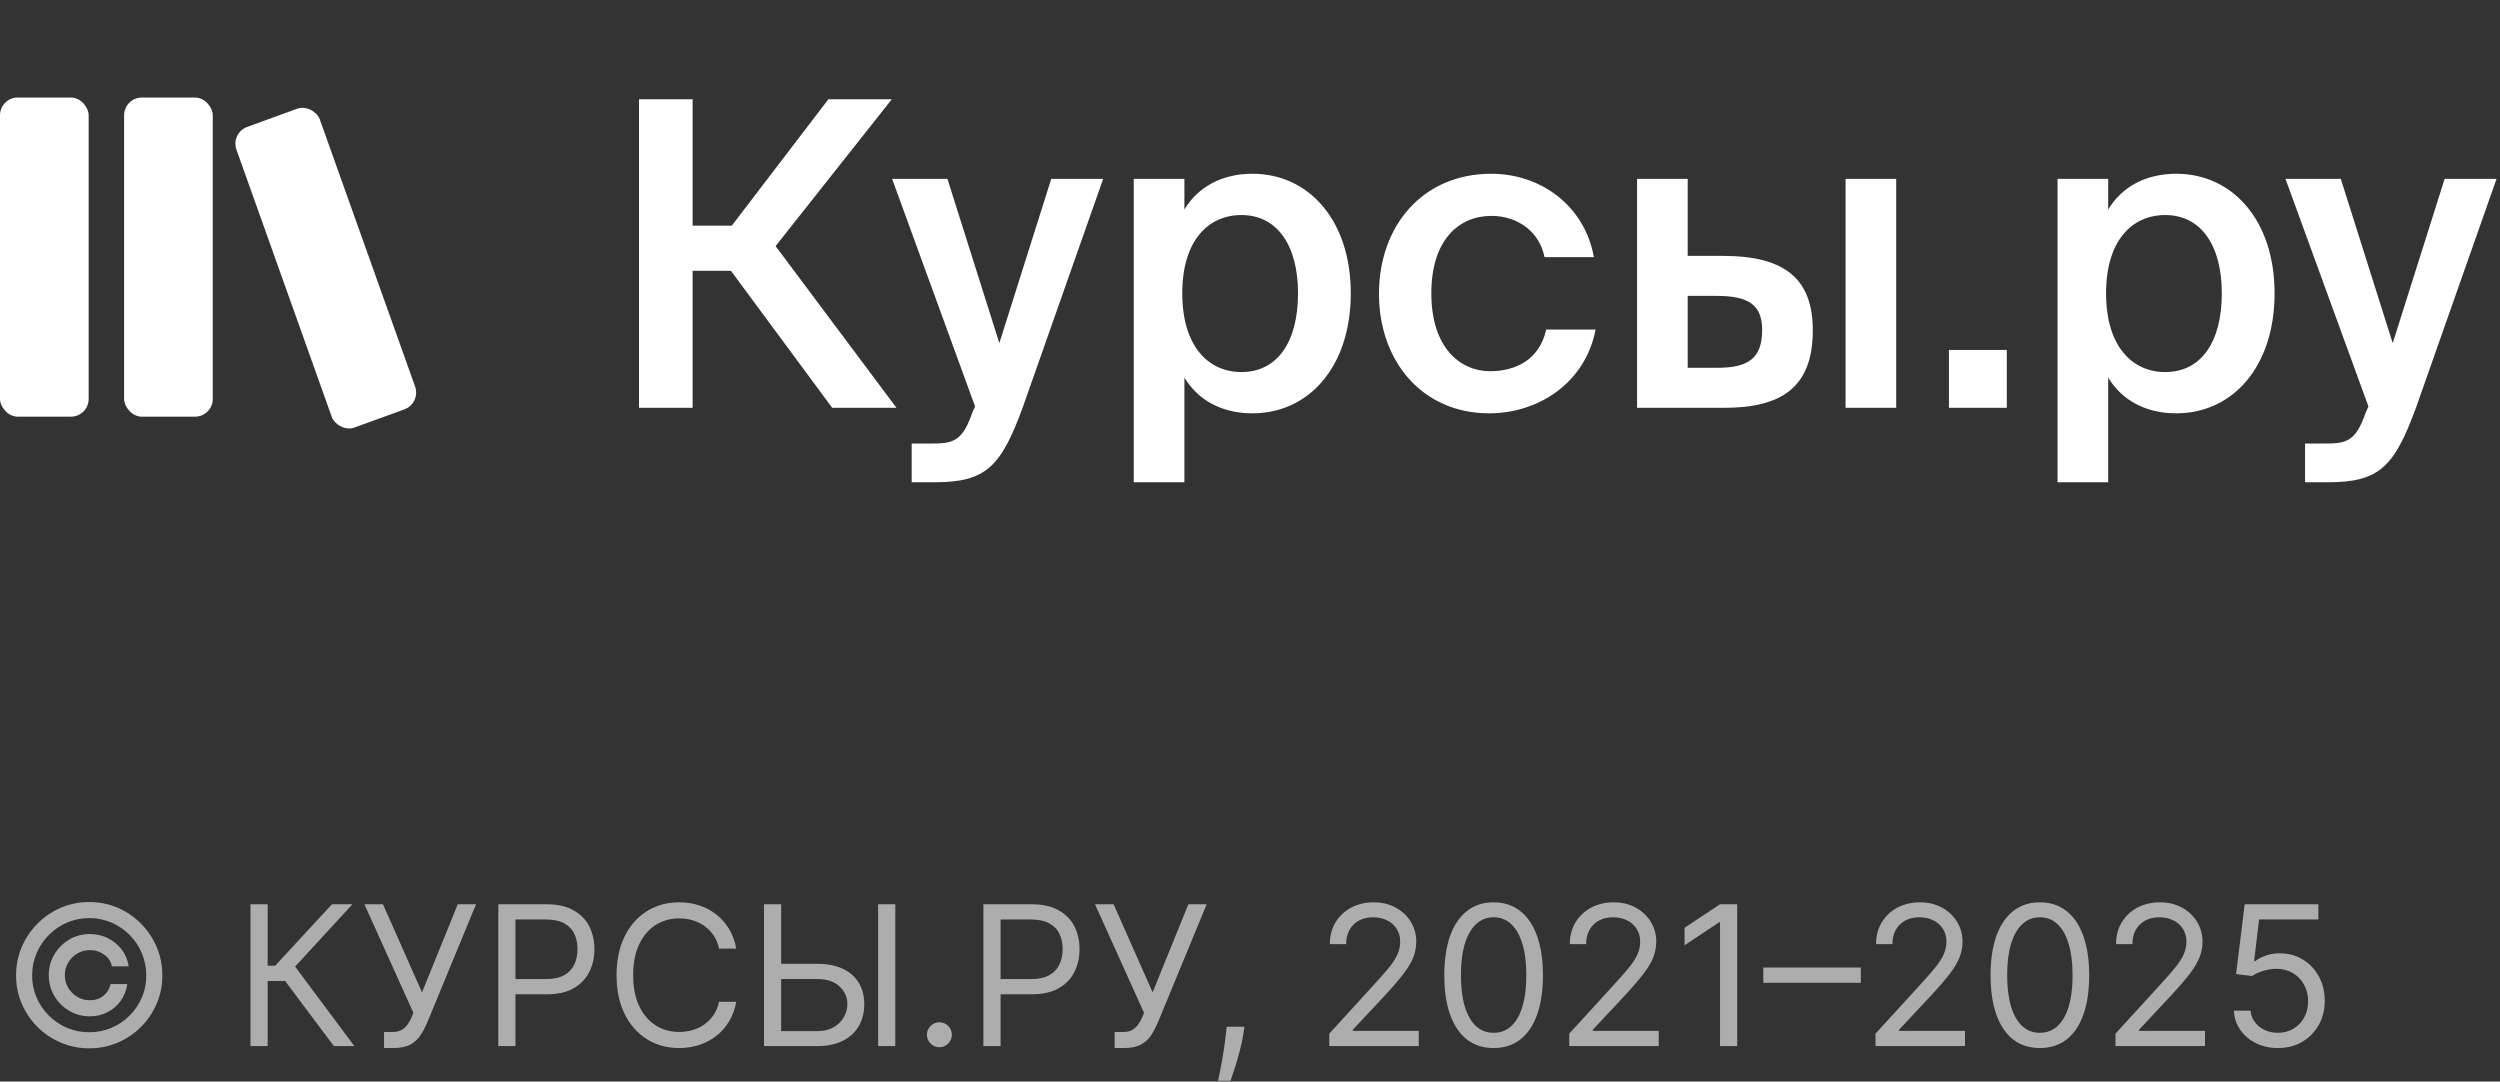 <?xml version="1.0" encoding="UTF-8"?> <svg xmlns="http://www.w3.org/2000/svg" width="141" height="61" viewBox="0 0 141 61" fill="none"><rect x="0" y="0" width="141" height="61" fill="#333333" stroke="none"/><rect width="5" height="18" rx="1" transform="matrix(0.94 -0.342 0.336 0.942 13 7.5)" fill="white"></rect><rect x="7" y="5.5" width="5" height="18" rx="1" fill="white"></rect><rect y="5.5" width="5" height="18" rx="1" fill="white"></rect><path d="M46.936 23L41.224 15.272H39.064V23H36.04V5.6H39.064V12.728H41.272L46.72 5.6H50.296L43.744 13.88L50.56 23H46.936ZM52.715 27.2H51.419V25.016H52.499C53.747 25.016 54.275 24.92 54.851 23.24L54.995 22.928L50.315 10.088H53.435L56.363 19.352L59.291 10.088H62.219L57.683 22.976C56.459 26.312 55.619 27.2 52.715 27.2ZM66.68 16.544C66.68 19.52 68.144 20.984 70.016 20.984C72.032 20.984 73.208 19.304 73.208 16.544C73.208 13.832 72.032 12.128 70.016 12.128C68.144 12.128 66.68 13.568 66.68 16.544ZM63.944 10.088H66.8V11.816C67.568 10.544 68.912 9.8 70.64 9.8C73.808 9.8 76.184 12.416 76.184 16.544C76.184 20.696 73.808 23.312 70.64 23.312C68.912 23.312 67.568 22.568 66.8 21.296V27.2H63.944V10.088ZM84.111 9.8C86.943 9.8 89.391 11.648 89.895 14.504H87.111C86.847 13.136 85.671 12.176 84.111 12.176C82.311 12.176 80.727 13.496 80.727 16.544C80.727 19.616 82.359 20.936 84.039 20.936C85.455 20.936 86.823 20.312 87.207 18.584H89.991C89.415 21.608 86.751 23.312 83.991 23.312C80.247 23.312 77.775 20.408 77.775 16.568C77.775 12.728 80.247 9.8 84.111 9.8ZM97.25 23H92.33V10.088H95.186V14.432H97.178C100.73 14.432 102.242 15.776 102.242 18.632C102.242 21.896 100.418 23 97.25 23ZM95.186 16.688V20.744H96.842C98.57 20.744 99.386 20.24 99.386 18.608C99.386 17.144 98.546 16.688 96.818 16.688H95.186ZM106.946 23H104.09V10.088H106.946V23ZM113.184 23H109.92V19.736H113.184V23ZM118.782 16.544C118.782 19.52 120.246 20.984 122.118 20.984C124.134 20.984 125.31 19.304 125.31 16.544C125.31 13.832 124.134 12.128 122.118 12.128C120.246 12.128 118.782 13.568 118.782 16.544ZM116.046 10.088H118.902V11.816C119.67 10.544 121.014 9.8 122.742 9.8C125.91 9.8 128.286 12.416 128.286 16.544C128.286 20.696 125.91 23.312 122.742 23.312C121.014 23.312 119.67 22.568 118.902 21.296V27.2H116.046V10.088ZM131.301 27.2H130.005V25.016H131.085C132.333 25.016 132.861 24.92 133.437 23.24L133.581 22.928L128.901 10.088H132.021L134.949 19.352L137.877 10.088H140.805L136.269 22.976C135.045 26.312 134.205 27.2 131.301 27.2Z" fill="white"></path><path d="M2.75 55C2.75 54.573 2.854 54.184 3.062 53.832C3.271 53.48 3.551 53.2 3.902 52.992C4.254 52.784 4.643 52.68 5.07 52.68C5.44 52.68 5.781 52.759 6.094 52.918C6.409 53.077 6.669 53.294 6.875 53.57C7.081 53.844 7.208 54.154 7.258 54.5H6.312C6.26 54.232 6.116 54.013 5.879 53.844C5.642 53.672 5.372 53.586 5.07 53.586C4.81 53.586 4.573 53.65 4.359 53.777C4.146 53.905 3.975 54.075 3.848 54.289C3.72 54.503 3.656 54.74 3.656 55C3.656 55.26 3.72 55.497 3.848 55.711C3.975 55.925 4.146 56.095 4.359 56.223C4.573 56.35 4.81 56.414 5.07 56.414C5.372 56.414 5.628 56.329 5.836 56.16C6.047 55.988 6.18 55.768 6.234 55.5H7.18C7.13 55.846 7.009 56.158 6.816 56.434C6.624 56.707 6.376 56.923 6.074 57.082C5.775 57.241 5.44 57.32 5.07 57.32C4.643 57.32 4.254 57.216 3.902 57.008C3.551 56.8 3.271 56.52 3.062 56.168C2.854 55.816 2.75 55.427 2.75 55ZM5.031 59.125C4.464 59.125 3.93 59.018 3.43 58.805C2.932 58.591 2.493 58.296 2.113 57.918C1.736 57.538 1.439 57.099 1.223 56.602C1.009 56.104 0.904 55.57 0.906 55C0.909 54.43 1.017 53.896 1.23 53.398C1.447 52.901 1.743 52.464 2.121 52.086C2.499 51.706 2.936 51.409 3.434 51.195C3.931 50.982 4.464 50.875 5.031 50.875C5.602 50.875 6.135 50.982 6.633 51.195C7.133 51.409 7.57 51.706 7.945 52.086C8.323 52.464 8.618 52.901 8.832 53.398C9.046 53.896 9.154 54.43 9.156 55C9.159 55.57 9.053 56.104 8.84 56.602C8.626 57.099 8.331 57.538 7.953 57.918C7.576 58.296 7.137 58.591 6.637 58.805C6.137 59.018 5.602 59.125 5.031 59.125ZM5.031 58.219C5.477 58.219 5.895 58.135 6.285 57.969C6.676 57.802 7.018 57.572 7.312 57.277C7.607 56.983 7.837 56.642 8.004 56.254C8.171 55.863 8.253 55.447 8.25 55.004C8.247 54.559 8.163 54.141 7.996 53.75C7.829 53.359 7.599 53.017 7.305 52.723C7.01 52.428 6.669 52.198 6.281 52.031C5.893 51.865 5.477 51.781 5.031 51.781C4.589 51.781 4.173 51.865 3.785 52.031C3.397 52.198 3.056 52.43 2.762 52.727C2.467 53.021 2.236 53.363 2.066 53.754C1.9 54.142 1.815 54.559 1.812 55.004C1.81 55.444 1.892 55.859 2.059 56.25C2.225 56.638 2.456 56.979 2.75 57.273C3.047 57.568 3.389 57.8 3.777 57.969C4.168 58.135 4.586 58.219 5.031 58.219ZM18.831 59L16.081 55.328H15.097V59H14.128V51H15.097V54.469H15.519L18.722 51H19.878L16.644 54.516L19.987 59H18.831ZM21.661 59.109V58.203H22.161C22.354 58.203 22.515 58.165 22.645 58.09C22.778 58.014 22.888 57.917 22.974 57.797C23.062 57.677 23.135 57.552 23.192 57.422L23.317 57.125L20.552 51H21.599L23.802 55.969L25.817 51H26.849L24.083 57.703C23.974 57.953 23.849 58.185 23.708 58.398C23.57 58.612 23.381 58.784 23.142 58.914C22.905 59.044 22.583 59.109 22.177 59.109H21.661ZM28.104 59V51H30.807C31.434 51 31.947 51.113 32.346 51.34C32.747 51.564 33.044 51.867 33.236 52.25C33.429 52.633 33.525 53.06 33.525 53.531C33.525 54.003 33.429 54.431 33.236 54.816C33.046 55.202 32.752 55.509 32.353 55.738C31.955 55.965 31.445 56.078 30.822 56.078H28.885V55.219H30.791C31.221 55.219 31.566 55.145 31.826 54.996C32.087 54.848 32.275 54.647 32.393 54.395C32.512 54.139 32.572 53.852 32.572 53.531C32.572 53.211 32.512 52.925 32.393 52.672C32.275 52.419 32.085 52.221 31.822 52.078C31.559 51.932 31.21 51.859 30.775 51.859H29.072V59H28.104ZM41.523 53.5H40.555C40.497 53.221 40.397 52.977 40.254 52.766C40.113 52.555 39.941 52.378 39.738 52.234C39.538 52.089 39.315 51.979 39.07 51.906C38.825 51.833 38.57 51.797 38.305 51.797C37.82 51.797 37.382 51.919 36.988 52.164C36.598 52.409 36.286 52.77 36.055 53.246C35.825 53.723 35.711 54.307 35.711 55C35.711 55.693 35.825 56.277 36.055 56.754C36.286 57.23 36.598 57.591 36.988 57.836C37.382 58.081 37.82 58.203 38.305 58.203C38.57 58.203 38.825 58.167 39.07 58.094C39.315 58.021 39.538 57.913 39.738 57.77C39.941 57.624 40.113 57.445 40.254 57.234C40.397 57.021 40.497 56.776 40.555 56.5H41.523C41.45 56.909 41.318 57.275 41.125 57.598C40.932 57.921 40.693 58.195 40.406 58.422C40.12 58.646 39.798 58.816 39.441 58.934C39.087 59.051 38.708 59.109 38.305 59.109C37.622 59.109 37.016 58.943 36.484 58.609C35.953 58.276 35.535 57.802 35.23 57.188C34.926 56.573 34.773 55.844 34.773 55C34.773 54.156 34.926 53.427 35.23 52.812C35.535 52.198 35.953 51.724 36.484 51.391C37.016 51.057 37.622 50.891 38.305 50.891C38.708 50.891 39.087 50.949 39.441 51.066C39.798 51.184 40.12 51.355 40.406 51.582C40.693 51.806 40.932 52.079 41.125 52.402C41.318 52.723 41.45 53.089 41.523 53.5ZM43.808 54.359H46.089C46.662 54.359 47.145 54.453 47.538 54.641C47.934 54.828 48.233 55.092 48.437 55.434C48.642 55.775 48.745 56.177 48.745 56.641C48.745 57.104 48.642 57.513 48.437 57.867C48.233 58.221 47.934 58.499 47.538 58.699C47.145 58.9 46.662 59 46.089 59H43.089V51H44.058V58.156H46.089C46.453 58.156 46.762 58.083 47.015 57.938C47.27 57.789 47.463 57.599 47.593 57.367C47.726 57.133 47.792 56.885 47.792 56.625C47.792 56.242 47.645 55.913 47.351 55.637C47.056 55.358 46.636 55.219 46.089 55.219H43.808V54.359ZM50.495 51V59H49.526V51H50.495ZM52.981 59.062C52.789 59.062 52.623 58.993 52.485 58.855C52.347 58.717 52.278 58.552 52.278 58.359C52.278 58.167 52.347 58.001 52.485 57.863C52.623 57.725 52.789 57.656 52.981 57.656C53.174 57.656 53.34 57.725 53.477 57.863C53.616 58.001 53.685 58.167 53.685 58.359C53.685 58.487 53.652 58.604 53.587 58.711C53.524 58.818 53.44 58.904 53.333 58.969C53.229 59.031 53.112 59.062 52.981 59.062ZM55.464 59V51H58.167C58.795 51 59.308 51.113 59.706 51.34C60.107 51.564 60.404 51.867 60.597 52.25C60.789 52.633 60.886 53.06 60.886 53.531C60.886 54.003 60.789 54.431 60.597 54.816C60.407 55.202 60.112 55.509 59.714 55.738C59.315 55.965 58.805 56.078 58.183 56.078H56.245V55.219H58.151C58.581 55.219 58.926 55.145 59.187 54.996C59.447 54.848 59.636 54.647 59.753 54.395C59.873 54.139 59.933 53.852 59.933 53.531C59.933 53.211 59.873 52.925 59.753 52.672C59.636 52.419 59.446 52.221 59.183 52.078C58.92 51.932 58.571 51.859 58.136 51.859H56.433V59H55.464ZM62.868 59.109V58.203H63.368C63.561 58.203 63.722 58.165 63.852 58.09C63.985 58.014 64.095 57.917 64.181 57.797C64.269 57.677 64.342 57.552 64.399 57.422L64.524 57.125L61.759 51H62.806L65.009 55.969L67.024 51H68.056L65.29 57.703C65.181 57.953 65.056 58.185 64.915 58.398C64.777 58.612 64.588 58.784 64.349 58.914C64.112 59.044 63.79 59.109 63.384 59.109H62.868ZM70.185 57.906L70.122 58.328C70.078 58.625 70.01 58.943 69.919 59.281C69.83 59.62 69.738 59.939 69.642 60.238C69.545 60.538 69.466 60.776 69.403 60.953H68.7C68.734 60.786 68.778 60.566 68.833 60.293C68.888 60.02 68.942 59.714 68.997 59.375C69.054 59.039 69.101 58.695 69.138 58.344L69.185 57.906H70.185ZM74.971 59V58.297L77.611 55.406C77.921 55.068 78.176 54.773 78.377 54.523C78.578 54.271 78.726 54.034 78.822 53.812C78.921 53.589 78.971 53.354 78.971 53.109C78.971 52.828 78.903 52.585 78.768 52.379C78.635 52.173 78.453 52.014 78.221 51.902C77.989 51.79 77.728 51.734 77.439 51.734C77.132 51.734 76.864 51.798 76.635 51.926C76.408 52.051 76.232 52.227 76.107 52.453C75.985 52.68 75.924 52.945 75.924 53.25H75.002C75.002 52.781 75.11 52.37 75.326 52.016C75.542 51.661 75.837 51.385 76.209 51.188C76.584 50.99 77.005 50.891 77.471 50.891C77.939 50.891 78.355 50.99 78.717 51.188C79.079 51.385 79.363 51.652 79.568 51.988C79.774 52.324 79.877 52.698 79.877 53.109C79.877 53.404 79.824 53.691 79.717 53.973C79.613 54.251 79.43 54.562 79.17 54.906C78.912 55.247 78.554 55.664 78.096 56.156L76.299 58.078V58.141H80.018V59H74.971ZM84.24 59.109C83.652 59.109 83.15 58.949 82.736 58.629C82.322 58.306 82.006 57.839 81.787 57.227C81.568 56.612 81.459 55.87 81.459 55C81.459 54.135 81.568 53.397 81.787 52.785C82.008 52.171 82.326 51.702 82.74 51.379C83.157 51.053 83.657 50.891 84.24 50.891C84.824 50.891 85.322 51.053 85.736 51.379C86.153 51.702 86.471 52.171 86.689 52.785C86.911 53.397 87.022 54.135 87.022 55C87.022 55.87 86.912 56.612 86.693 57.227C86.475 57.839 86.158 58.306 85.744 58.629C85.33 58.949 84.829 59.109 84.24 59.109ZM84.24 58.25C84.824 58.25 85.277 57.969 85.6 57.406C85.922 56.844 86.084 56.042 86.084 55C86.084 54.307 86.01 53.717 85.861 53.23C85.716 52.743 85.505 52.372 85.228 52.117C84.955 51.862 84.626 51.734 84.24 51.734C83.662 51.734 83.21 52.02 82.885 52.59C82.559 53.158 82.397 53.961 82.397 55C82.397 55.693 82.469 56.281 82.615 56.766C82.761 57.25 82.971 57.618 83.244 57.871C83.52 58.124 83.852 58.25 84.24 58.25ZM88.506 59V58.297L91.147 55.406C91.456 55.068 91.712 54.773 91.912 54.523C92.113 54.271 92.261 54.034 92.357 53.812C92.456 53.589 92.506 53.354 92.506 53.109C92.506 52.828 92.438 52.585 92.303 52.379C92.17 52.173 91.988 52.014 91.756 51.902C91.524 51.79 91.264 51.734 90.975 51.734C90.667 51.734 90.399 51.798 90.17 51.926C89.943 52.051 89.768 52.227 89.643 52.453C89.52 52.68 89.459 52.945 89.459 53.25H88.537C88.537 52.781 88.645 52.37 88.861 52.016C89.078 51.661 89.372 51.385 89.744 51.188C90.119 50.99 90.54 50.891 91.006 50.891C91.475 50.891 91.89 50.99 92.252 51.188C92.614 51.385 92.898 51.652 93.103 51.988C93.309 52.324 93.412 52.698 93.412 53.109C93.412 53.404 93.359 53.691 93.252 53.973C93.148 54.251 92.966 54.562 92.705 54.906C92.447 55.247 92.089 55.664 91.631 56.156L89.834 58.078V58.141H93.553V59H88.506ZM97.978 51V59H97.01V52.016H96.963L95.01 53.312V52.328L97.01 51H97.978ZM104.951 54.57V55.43H99.451V54.57H104.951ZM105.779 59V58.297L108.42 55.406C108.73 55.068 108.985 54.773 109.186 54.523C109.386 54.271 109.535 54.034 109.631 53.812C109.73 53.589 109.779 53.354 109.779 53.109C109.779 52.828 109.712 52.585 109.576 52.379C109.443 52.173 109.261 52.014 109.029 51.902C108.798 51.79 108.537 51.734 108.248 51.734C107.941 51.734 107.673 51.798 107.443 51.926C107.217 52.051 107.041 52.227 106.916 52.453C106.794 52.68 106.732 52.945 106.732 53.25H105.811C105.811 52.781 105.919 52.37 106.135 52.016C106.351 51.661 106.645 51.385 107.018 51.188C107.393 50.99 107.813 50.891 108.279 50.891C108.748 50.891 109.163 50.99 109.525 51.188C109.887 51.385 110.171 51.652 110.377 51.988C110.583 52.324 110.686 52.698 110.686 53.109C110.686 53.404 110.632 53.691 110.525 53.973C110.421 54.251 110.239 54.562 109.979 54.906C109.721 55.247 109.363 55.664 108.904 56.156L107.107 58.078V58.141H110.826V59H105.779ZM115.049 59.109C114.46 59.109 113.959 58.949 113.545 58.629C113.131 58.306 112.814 57.839 112.596 57.227C112.377 56.612 112.268 55.87 112.268 55C112.268 54.135 112.377 53.397 112.596 52.785C112.817 52.171 113.135 51.702 113.549 51.379C113.965 51.053 114.465 50.891 115.049 50.891C115.632 50.891 116.131 51.053 116.545 51.379C116.962 51.702 117.279 52.171 117.498 52.785C117.719 53.397 117.83 54.135 117.83 55C117.83 55.87 117.721 56.612 117.502 57.227C117.283 57.839 116.967 58.306 116.553 58.629C116.139 58.949 115.637 59.109 115.049 59.109ZM115.049 58.25C115.632 58.25 116.085 57.969 116.408 57.406C116.731 56.844 116.893 56.042 116.893 55C116.893 54.307 116.818 53.717 116.67 53.23C116.524 52.743 116.313 52.372 116.037 52.117C115.764 51.862 115.434 51.734 115.049 51.734C114.471 51.734 114.019 52.02 113.693 52.59C113.368 53.158 113.205 53.961 113.205 55C113.205 55.693 113.278 56.281 113.424 56.766C113.57 57.25 113.779 57.618 114.053 57.871C114.329 58.124 114.661 58.25 115.049 58.25ZM119.314 59V58.297L121.955 55.406C122.265 55.068 122.52 54.773 122.721 54.523C122.921 54.271 123.07 54.034 123.166 53.812C123.265 53.589 123.314 53.354 123.314 53.109C123.314 52.828 123.247 52.585 123.111 52.379C122.979 52.173 122.796 52.014 122.564 51.902C122.333 51.79 122.072 51.734 121.783 51.734C121.476 51.734 121.208 51.798 120.979 51.926C120.752 52.051 120.576 52.227 120.451 52.453C120.329 52.68 120.268 52.945 120.268 53.25H119.346C119.346 52.781 119.454 52.37 119.67 52.016C119.886 51.661 120.18 51.385 120.553 51.188C120.928 50.99 121.348 50.891 121.814 50.891C122.283 50.891 122.699 50.99 123.061 51.188C123.423 51.385 123.706 51.652 123.912 51.988C124.118 52.324 124.221 52.698 124.221 53.109C124.221 53.404 124.167 53.691 124.061 53.973C123.956 54.251 123.774 54.562 123.514 54.906C123.256 55.247 122.898 55.664 122.439 56.156L120.643 58.078V58.141H124.361V59H119.314ZM128.475 59.109C128.016 59.109 127.604 59.018 127.236 58.836C126.869 58.654 126.575 58.404 126.354 58.086C126.132 57.768 126.011 57.406 125.99 57H126.928C126.964 57.362 127.128 57.661 127.42 57.898C127.714 58.133 128.066 58.25 128.475 58.25C128.803 58.25 129.094 58.173 129.35 58.02C129.607 57.866 129.809 57.655 129.955 57.387C130.104 57.116 130.178 56.81 130.178 56.469C130.178 56.12 130.101 55.809 129.947 55.535C129.796 55.259 129.588 55.042 129.322 54.883C129.057 54.724 128.753 54.643 128.412 54.641C128.167 54.638 127.916 54.676 127.658 54.754C127.4 54.829 127.188 54.927 127.021 55.047L126.115 54.938L126.6 51H130.756V51.859H127.412L127.131 54.219H127.178C127.342 54.089 127.548 53.98 127.795 53.895C128.042 53.809 128.3 53.766 128.568 53.766C129.058 53.766 129.494 53.883 129.877 54.117C130.262 54.349 130.564 54.667 130.783 55.07C131.005 55.474 131.115 55.935 131.115 56.453C131.115 56.964 131.001 57.419 130.771 57.82C130.545 58.219 130.232 58.534 129.834 58.766C129.436 58.995 128.982 59.109 128.475 59.109Z" fill="white" fill-opacity="0.6"></path></svg> 